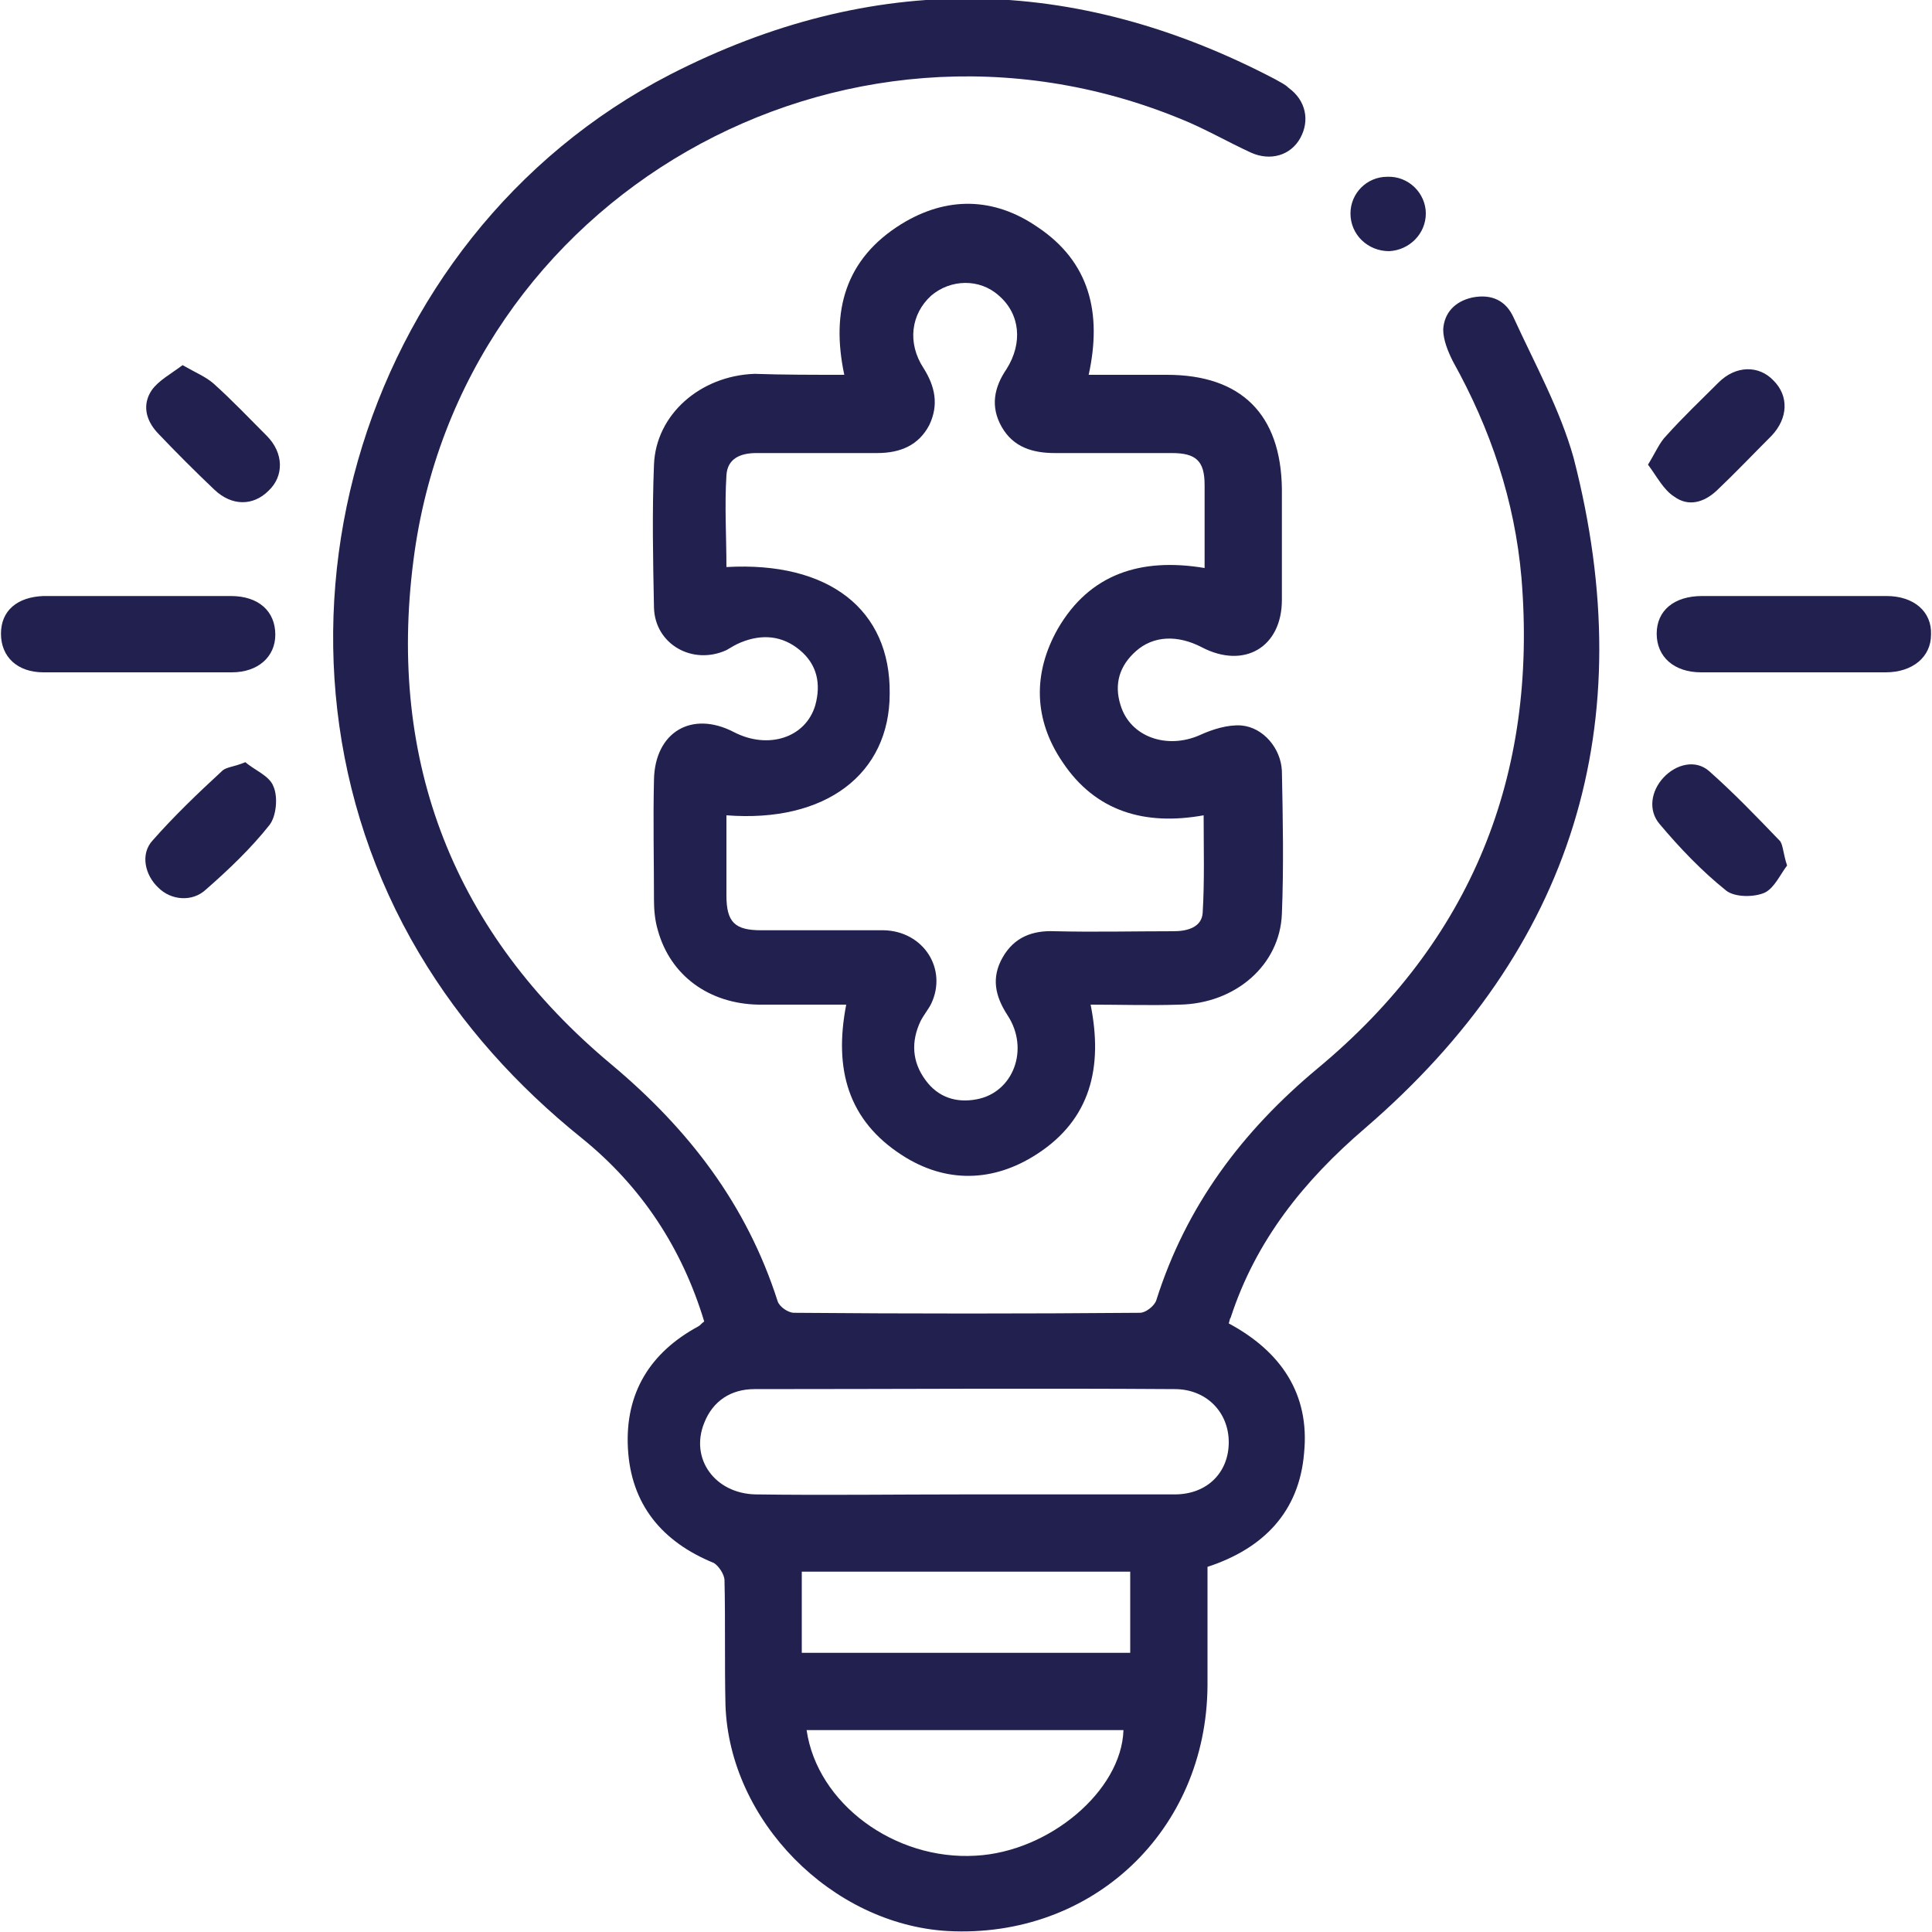 <?xml version="1.0" encoding="utf-8"?>
<!-- Generator: Adobe Illustrator 26.5.0, SVG Export Plug-In . SVG Version: 6.00 Build 0)  -->
<svg version="1.1" id="Layer_1" xmlns="http://www.w3.org/2000/svg" xmlns:xlink="http://www.w3.org/1999/xlink" x="0px" y="0px"
	 viewBox="0 0 200 200" style="enable-background:new 0 0 200 200;" xml:space="preserve">
<style type="text/css">
	.st0{fill:#22204F;}
</style>
<g>
	<path class="st0" d="M127.2,137c5.4,2.9,8.4,7.3,7.8,13.4c-0.5,6.1-4.2,9.9-10,11.8c0,4.1,0,8.2,0,12.3
		c-0.1,15-11.9,26.2-26.9,25.4c-12-0.7-22.6-11.4-23-23.4c-0.1-4.3,0-8.6-0.1-12.9c0-0.6-0.6-1.5-1.1-1.8c-5.4-2.2-8.6-6.1-8.9-11.9
		c-0.3-5.7,2.3-9.9,7.3-12.6c0.2-0.1,0.3-0.3,0.6-0.5c-2.3-7.6-6.5-14-12.7-19c-6.7-5.4-12.4-11.7-16.8-19.1
		c-18.8-31.6-6.8-74.1,26-91c20.9-10.7,41.8-10.4,62.6,0.5c0.5,0.3,1,0.5,1.4,0.9c1.8,1.3,2.2,3.4,1.2,5.2c-1,1.8-3.1,2.4-5.1,1.5
		c-2.4-1.1-4.8-2.5-7.3-3.5C87.1-2.1,47.6,20.4,42.8,58c-2.7,20.9,4.2,38.6,20.5,52.2c8,6.7,14,14.5,17.2,24.5
		c0.2,0.6,1.1,1.2,1.7,1.2c11.9,0.1,23.9,0.1,35.8,0c0.6,0,1.5-0.7,1.7-1.3c3.1-9.8,8.9-17.5,16.7-24c15.9-13.2,22.8-30.3,21.1-50.8
		c-0.7-8-3.2-15.4-7.1-22.4c-0.5-1-1-2.2-1-3.3c0.1-1.7,1.2-2.9,3-3.3c2-0.4,3.5,0.3,4.3,2.1c2.2,4.8,4.8,9.5,6.2,14.5
		c7.1,27.5,0,50.8-21.6,69.4c-6.3,5.4-11.3,11.6-13.9,19.6C127.3,136.5,127.3,136.7,127.2,137z M99.8,154.7c7.3,0,14.6,0,21.8,0
		c3.4,0,5.6-2.3,5.6-5.4c0-3.1-2.3-5.5-5.6-5.5c-14.5-0.1-29,0-43.5,0c-2.4,0-4.3,1.2-5.2,3.5c-1.5,3.7,1.1,7.3,5.3,7.4
		C85.5,154.8,92.7,154.7,99.8,154.7z M83.5,179.1c1.1,7.6,9.1,13.5,17.5,13c7.6-0.4,15.1-6.7,15.3-13
		C105.4,179.1,94.5,179.1,83.5,179.1z M117,171.1c0-3,0-5.7,0-8.4c-11.4,0-22.7,0-34,0c0,2.9,0,5.6,0,8.4
		C94.4,171.1,105.6,171.1,117,171.1z"/>
	<path class="st0" d="M87.4,38.8c-1.4-6.6,0.1-12,5.9-15.6c4.7-2.9,9.6-2.8,14.1,0.3c5.4,3.6,6.7,8.9,5.3,15.3c2.7,0,5.4,0,8.1,0
		c7.7,0,11.8,4.1,11.9,11.8c0,3.8,0,7.6,0,11.5c0,4.9-3.9,7.2-8.3,4.9c-2.5-1.3-5-1.2-6.8,0.4c-1.7,1.5-2.3,3.4-1.6,5.6
		c1,3.3,4.8,4.6,8.2,3.1c1.3-0.6,2.9-1.1,4.3-1c2.3,0.2,4.1,2.4,4.2,4.7c0.1,4.9,0.2,9.9,0,14.8c-0.2,5.3-4.8,9.3-10.6,9.4
		c-3,0.1-6.1,0-9.2,0c1.3,6.5,0,11.9-5.6,15.5c-4.5,2.9-9.4,3-13.9,0.1c-5.6-3.6-7.1-8.9-5.8-15.6c-3.1,0-6.1,0-9.1,0
		c-5.1-0.1-9.1-3-10.4-7.7c-0.3-1-0.4-2.1-0.4-3.1c0-4.2-0.1-8.3,0-12.5c0.1-4.9,3.9-7.2,8.3-4.9c3.5,1.8,7.4,0.6,8.4-2.8
		c0.6-2.2,0.2-4.2-1.6-5.7c-1.8-1.5-3.9-1.7-6.1-0.8c-0.5,0.2-1,0.5-1.5,0.8c-3.5,1.6-7.4-0.6-7.5-4.4c-0.1-4.9-0.2-9.9,0-14.8
		c0.2-5.2,4.8-9.2,10.4-9.4C81,38.8,84.1,38.8,87.4,38.8z M75.2,84.4c0,2.9,0,5.6,0,8.3c0,2.8,0.9,3.6,3.6,3.6c4.2,0,8.5,0,12.7,0
		c4.1,0.1,6.6,4,4.9,7.6c-0.3,0.6-0.8,1.2-1.1,1.8c-1,2.1-0.9,4.2,0.5,6.1c1.3,1.8,3.2,2.4,5.3,2c3.8-0.7,5.5-5.2,3.2-8.7
		c-1.3-2-1.7-3.9-0.5-6c1.2-2.1,3.1-2.8,5.4-2.7c4.1,0.1,8.2,0,12.3,0c1.4,0,2.9-0.4,3-1.9c0.2-3.3,0.1-6.7,0.1-10.1
		c-6.1,1.1-11.2-0.4-14.6-5.5c-3-4.4-3.1-9.2-0.5-13.8c3.3-5.7,8.6-7.4,15.2-6.3c0-3,0-5.8,0-8.6c0-2.5-0.9-3.3-3.4-3.3
		c-4,0-8.1,0-12.1,0c-2.3,0-4.3-0.6-5.5-2.7c-1.2-2.1-0.8-4.1,0.5-6c1.7-2.7,1.4-5.7-0.8-7.6c-2-1.8-5-1.7-7,0
		c-2.1,1.9-2.5,4.9-0.8,7.5c1.2,1.9,1.6,3.8,0.6,5.9c-1.1,2.1-3,2.9-5.4,2.9c-4.2,0-8.3,0-12.5,0c-1.7,0-3,0.6-3.1,2.3
		c-0.2,3.2,0,6.3,0,9.5c10.6-0.6,17,4.4,16.9,13.1C92.1,80.1,85.5,85.2,75.2,84.4z"/>
	<path class="st0" d="M185.7,69.6c-3.2,0-6.4,0-9.6,0c-2.8,0-4.6-1.6-4.6-4c0-2.4,1.8-3.9,4.7-3.9c6.4,0,12.7,0,19.1,0
		c2.8,0,4.7,1.6,4.6,4c0,2.3-1.9,3.9-4.7,3.9C192.1,69.6,188.9,69.6,185.7,69.6z"/>
	<path class="st0" d="M14.3,61.7c3.2,0,6.4,0,9.6,0c2.9,0,4.6,1.6,4.6,4c0,2.3-1.8,3.9-4.5,3.9c-6.5,0-13,0-19.5,0
		c-2.7,0-4.4-1.6-4.4-4c0-2.4,1.7-3.8,4.4-3.9C7.8,61.7,11,61.7,14.3,61.7z"/>
	<path class="st0" d="M170.6,48.1c0.8-1.3,1.2-2.3,1.9-3c1.7-1.9,3.6-3.7,5.4-5.5c1.8-1.8,4.2-1.8,5.7-0.2c1.6,1.6,1.5,3.9-0.2,5.7
		c-1.9,1.9-3.8,3.9-5.7,5.7c-1.3,1.2-2.9,1.7-4.4,0.6C172.2,50.7,171.5,49.3,170.6,48.1z"/>
	<path class="st0" d="M185,89.6c-0.7,0.9-1.3,2.3-2.3,2.8c-1.1,0.5-3.1,0.5-4-0.2c-2.5-2-4.8-4.4-6.9-6.9c-1.2-1.4-0.9-3.4,0.4-4.8
		c1.3-1.4,3.3-1.9,4.7-0.7c2.6,2.3,5,4.8,7.4,7.3C184.6,87.6,184.6,88.4,185,89.6z"/>
	<path class="st0" d="M25.4,78.9c0.9,0.8,2.5,1.4,2.9,2.5c0.5,1.1,0.3,3.1-0.4,4c-1.9,2.4-4.2,4.6-6.6,6.7c-1.4,1.3-3.6,1.1-4.9-0.2
		c-1.4-1.3-1.9-3.5-0.6-4.9c2.2-2.5,4.7-4.9,7.2-7.2C23.4,79.4,24.2,79.4,25.4,78.9z"/>
	<path class="st0" d="M18.9,37.8c1.4,0.8,2.4,1.2,3.2,1.9c1.9,1.7,3.7,3.6,5.5,5.4c1.8,1.8,1.8,4.2,0.2,5.7
		c-1.6,1.6-3.8,1.6-5.6-0.1c-2-1.9-4-3.9-5.9-5.9c-1.2-1.3-1.6-2.9-0.6-4.4C16.4,39.4,17.7,38.7,18.9,37.8z"/>
	<path class="st0" d="M147.6,22.1c0,2.1-1.7,3.8-3.8,3.9c-2.2,0-4-1.7-4-3.9c0-2.1,1.7-3.8,3.8-3.8C145.8,18.2,147.6,20,147.6,22.1z
		"/>
</g>
</svg>
